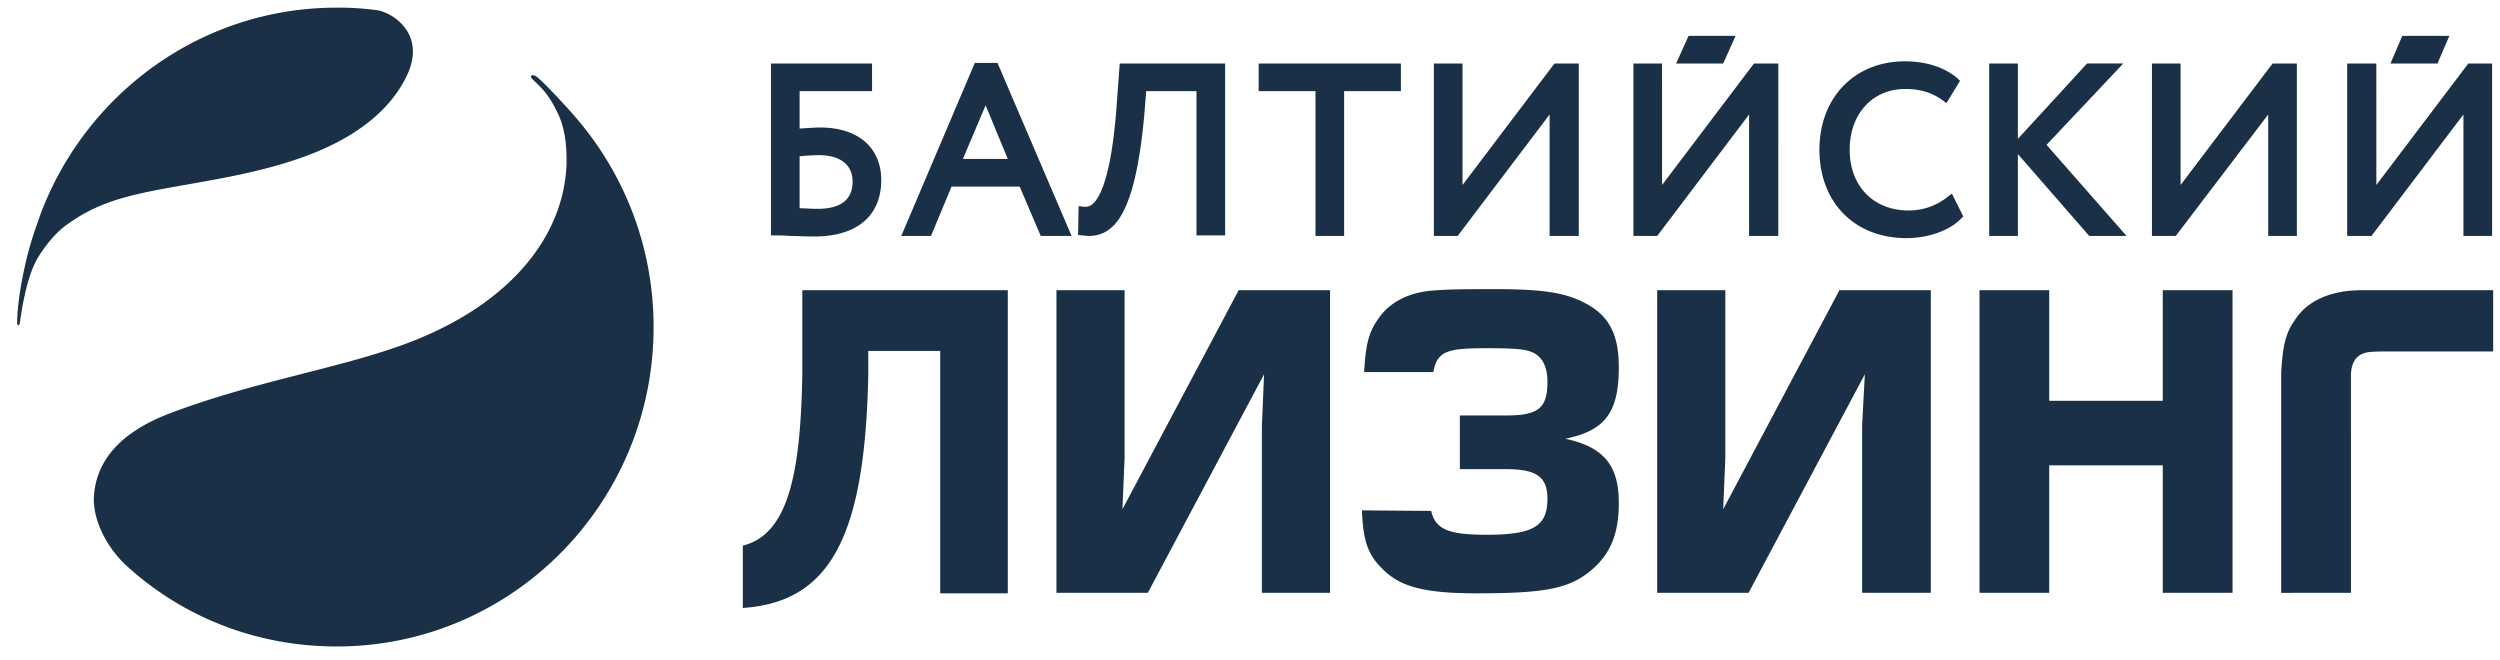 <svg xmlns="http://www.w3.org/2000/svg" width="125" height="33" fill="none"><path fill="#1A3046" d="M41.008 6.376c-.243 0-.65.026-1.027.053V4.558h3.622V3.176h-5.055v8.595h.216c.19 0 .431 0 .702.026.352 0 .784.028 1.243.028 2.137 0 3.353-1.03 3.353-2.82 0-1.626-1.162-2.63-3.054-2.63m1.621 2.71c0 1.139-.946 1.357-1.757 1.357-.325 0-.594-.028-.891-.028V7.812c.324-.028.675-.054.946-.054 1.108 0 1.702.487 1.702 1.328m7.246-5.938H48.74l-3.677 8.65h1.486l1.028-2.467h3.407l1.054 2.466h1.542zm.514 4.8h-2.244l1.136-2.685zm5.597-4.772-.136 1.843c-.244 3.661-.812 4.826-1.216 5.178a.54.54 0 0 1-.46.137l-.244-.028-.026 1.438.189.027c.108 0 .217.026.351.026.325 0 .73-.08 1.081-.38.84-.676 1.38-2.438 1.677-5.53l.108-1.33h2.514v7.214h1.433V3.176zm6.947 0v1.382h2.84v7.24h1.433v-7.24h2.838V3.176zm14.79 0-4.597 6.073V3.176h-1.433v8.622h1.19l4.597-6.073v6.073h1.459V3.176zm19.871 6.507-.216.162a3.1 3.1 0 0 1-1.947.679c-1.757 0-2.947-1.22-2.947-3.037 0-1.79 1.136-3.038 2.785-3.038.758 0 1.352.19 1.866.57l.188.136L98 4.044l-.134-.137c-.65-.541-1.542-.84-2.625-.84-2.513 0-4.27 1.817-4.27 4.42 0 2.63 1.757 4.42 4.352 4.42 1.082 0 2.163-.38 2.73-.976l.11-.109zm4.733-2.44 3.837-4.068h-1.811l-3.459 3.768V3.175H99.46v8.622h1.434V7.703l3.568 4.094h1.865zm11.301-4.067-4.598 6.073V3.176h-1.433v8.622h1.19l4.623-6.073v6.073h1.433V3.176zm-25.93 0-4.595 6.073V3.176H81.67v8.622h1.19l4.595-6.073v6.073h1.46V3.176zm-.918-1.383h-2.353l-.621 1.383h2.353zm36.635 1.383-4.598 6.073V3.176h-1.458v8.622h1.215l4.597-6.073v6.073h1.434V3.176zm-.947-1.383h-2.353l-.594 1.383h2.352zm-20.007 21.474h5.677v6.373h3.489V14.51h-3.489v5.531h-5.677V14.51h-3.487V29.64h3.487zm-46.34 2.196.109-2.575v-8.379h-3.408V29.64h4.57l5.812-10.928-.109 2.55v8.378h3.407V14.51h-4.568zm30.038 0 .107-2.575v-8.379h-3.407V29.64h4.57l5.814-10.928-.137 2.55v8.378h3.434V14.51h-4.569zm31.388 4.177V18.821c0-.407.081-.623.19-.813.162-.245.433-.38.756-.407.298-.028.595-.028.893-.028h5.272V14.51h-6.569c-1.245 0-2.597.352-3.327 1.464-.459.65-.621 1.22-.703 2.658v11.01zm-80.406.758c4.354-.297 6.11-3.525 6.272-11.658v-1.193h3.596v12.119h3.38V14.509H40.116v4.15c-.082 4.96-.678 8.052-2.975 8.622zm30.956-4.88c.055 1.52.299 2.196.974 2.874.892.95 2.135 1.274 4.758 1.274 3.542 0 4.704-.244 5.84-1.246.892-.815 1.271-1.79 1.271-3.282 0-1.87-.756-2.792-2.676-3.2 2-.405 2.676-1.327 2.676-3.578 0-1.681-.513-2.63-1.784-3.254-.973-.488-2.082-.65-4.488-.65-2.001 0-2.435.025-3.137.08-1.134.11-2.082.596-2.622 1.411-.46.65-.622 1.22-.703 2.656h3.461c.188-1.084.756-1.192 2.704-1.192 1.405 0 1.864.053 2.217.19.512.217.783.704.783 1.49 0 1.33-.459 1.682-2.082 1.682h-2.297v2.684h2.297c1.542 0 2.082.38 2.082 1.491 0 1.355-.703 1.79-3.028 1.79-1.866 0-2.569-.244-2.784-1.192zM28.68 5.751c-.272-.325-1.299-1.436-1.758-1.844-.299-.27-.46-.108-.325.028.513.488.812.76 1.243 1.626.353.679.487 1.492.487 2.413v.218c-.134 3.795-3.055 7.24-8.354 9.11-3.271 1.167-7.435 1.817-11.544 3.39-2.732 1.057-3.624 2.603-3.73 4.094-.082 1.084.54 2.467 1.567 3.444 2.784 2.575 6.489 4.094 10.57 4.094 8.76 0 15.844-7.158 15.844-15.971 0-4.067-1.514-7.782-4-10.602M15.484 7.73c3.109-1.193 4.407-2.874 4.947-4.148.784-1.926-.784-2.929-1.54-3.066a14 14 0 0 0-2.056-.134C10.024.383 4.239 4.72 1.994 10.794c-.108.326-.324.895-.514 1.573-.216.76-.622 2.522-.622 3.824.028.108.11.108.135-.054.243-1.762.596-2.767.92-3.281.487-.787 1-1.302 1.325-1.545 1.243-.923 2.378-1.33 3.974-1.681 2.406-.516 5.434-.815 8.273-1.899"/></svg>